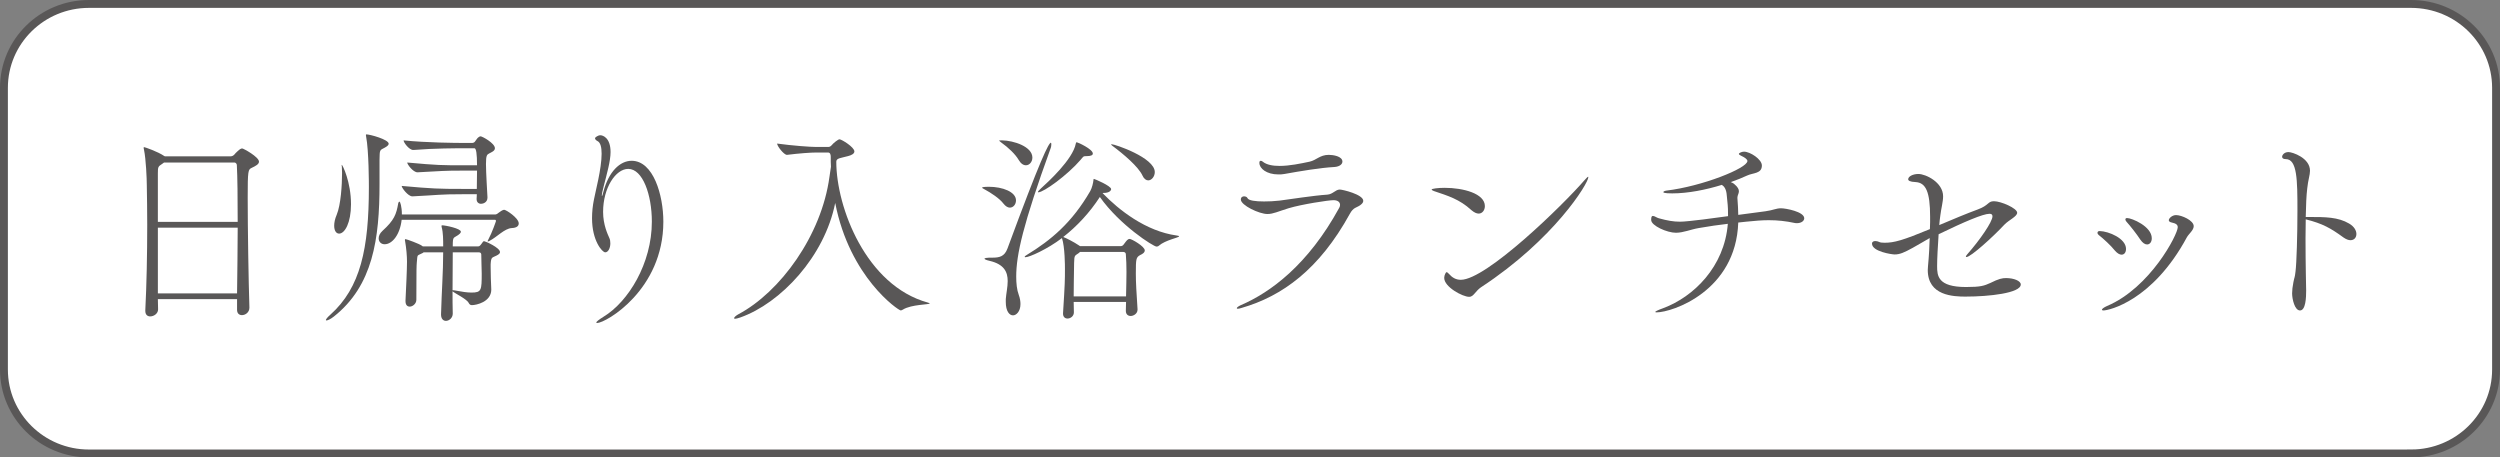 <?xml version="1.0" encoding="UTF-8"?>
<svg id="b" data-name="レイヤー 2" xmlns="http://www.w3.org/2000/svg" width="317" height="58" viewBox="0 0 317 58">
  <rect x="0" y="0" width="317" height="58" fill="#808080" stroke="none"/>
  <defs>
    <style>
      .d {
        fill: #fff;
        stroke: #595757;
        stroke-miterlimit: 10;
      }

      .e {
        fill: #595757;
      }
    </style>
  </defs>
  <g id="c" data-name="レイヤー 1">
    <g>
      <path class="d" d="M305.725,57.5H11.274c-5.951,0-10.774-4.762-10.774-10.635V11.134C.5,5.261,5.324.5,11.274.5h294.451c5.951,0,10.775,4.761,10.775,10.634v35.73c0,5.873-4.824,10.635-10.775,10.635Z"/>
      <g>
        <path class="e" d="M32.839,20.497c0,.324-.404.54-.917.783-.459.216-.514.297-.514,3.778,0,3.941.108,10.662.217,13.929v.027c0,.594-.514.944-.945.944-.324,0-.621-.19-.621-.675v-1.35h-10.041c0,.432.027.891.027,1.296,0,.539-.54.891-.999.891-.324,0-.621-.19-.621-.702v-.081c.162-3.158.243-7.099.243-10.824,0-1.754-.027-3.481-.054-5.047,0-.756-.108-3.32-.352-4.454-.026-.135-.054-.216-.054-.271,0-.054.027-.081.081-.081.081,0,1.728.567,2.511,1.107l.107.054h8.341c.162,0,.351-.081.486-.243.107-.162.647-.647.729-.675.108-.054.162-.081.243-.081.162,0,2.132,1.08,2.132,1.674ZM30.032,20.929c0-.135-.135-.323-.297-.323h-8.935l-.217.161c-.539.352-.566.378-.566,1.242v6.127h10.122c0-3.05-.026-5.695-.107-7.207ZM20.018,28.865v8.341h10.041c.027-2.699.081-5.642.081-8.341h-10.122Z"/>
        <path class="e" d="M49.285,18.23c0,.135-.135.297-.486.486-.675.351-.647.243-.675,1.538v3.077c0,6.965-.837,12.903-5.803,16.816-.405.324-.783.486-.918.486-.055,0-.081,0-.081-.054,0-.081.162-.324.566-.675,3.833-3.429,4.886-8.396,4.886-16.169,0-.351,0-4.616-.351-6.425-.027-.107-.027-.161-.027-.189,0-.054.027-.081.055-.081.458,0,2.834.647,2.834,1.188ZM42.996,29.621c-.352,0-.621-.352-.621-.999,0-.378.081-.837.324-1.403.513-1.242.675-3.752.675-5.291,0-.297-.027-.54-.027-.756,0-.107-.027-.189-.027-.243q0-.026.027-.026c.081,0,1.16,2.159,1.16,4.993,0,2.349-.782,3.726-1.511,3.726ZM65.777,28.325c0,.324-.243.566-.891.594-.918.054-1.862,1.134-2.808,1.619-.107.055-.161.081-.216.081-.026,0-.026-.026-.026-.026,0-.055.026-.108.081-.216.485-.892.972-2.322.972-2.349,0-.108-.055-.162-.136-.162h-11.822c-.216,1.89-1.188,3.104-2.159,3.104-.459,0-.756-.324-.756-.756,0-.297.135-.621.485-.945,1.484-1.35,1.755-2.078,1.998-3.509.026-.108.081-.19.161-.19.081,0,.298.621.298,1.62h11.876c.108,0,.324-.135.433-.243.054-.054.485-.351.647-.351.27,0,1.862,1.053,1.862,1.728ZM62.754,18.797c0,.351-.458.513-.701.647-.297.162-.432.216-.432,1.35,0,1.106.161,3.563.189,4.211v.054c0,.621-.566.783-.81.783-.297,0-.567-.19-.567-.594v-.054c0-.108.027-.298.027-.567h-1.781c-2.97,0-3.051.108-6.37.27h-.027c-.54,0-1.35-1.079-1.35-1.322,3.86.351,4.777.378,7.692.378h1.836c0-.675.027-1.512.027-2.321h-1.539c-2.969,0-2.672.054-5.992.216h-.027c-.54,0-1.295-.999-1.295-1.241,3.859.351,4.346.351,7.261.351h1.593q0-2.159-.324-2.159h-1.35c-.864,0-3.752,0-6.37.216h-.055c-.513,0-1.214-.945-1.214-1.215,2.888.297,6.667.324,7.585.324h1.106c.135,0,.27-.055.351-.162.162-.19.297-.459.433-.54.08-.054.161-.135.297-.135.189,0,1.808.863,1.808,1.512ZM63.402,31.969c0,.162-.162.297-.432.433-.567.297-.702.135-.756,1.106v.378c0,.485.026,1.053.026,1.431,0,.459.055.863.055,1.431-.027,1.538-1.89,1.943-2.457,1.943-.189,0-.297-.081-.404-.271-.216-.485-1.701-1.188-2.052-1.484,0,.945,0,1.862.027,2.808v.026c0,.54-.459.918-.864.918-.324,0-.621-.243-.621-.81v-.027c.081-2.969.271-5.317.271-7.854h-2.483c-.054.054-.108.081-.162.108-.702.377-.594.054-.702,1.214-.026.405-.054.567-.054,4.697,0,.485-.459.863-.837.863-.297,0-.54-.189-.54-.701v-.055c.081-1.673.19-3.968.19-4.939,0-.702-.081-1.7-.243-2.618,0-.054-.026-.108-.026-.135,0-.054.026-.108.08-.108.136,0,1.755.594,2.079.837l.107.081h2.592c0-.783,0-1.755-.19-2.43-.026-.081-.026-.135-.026-.161,0-.055.026-.081.081-.081.404,0,2.375.404,2.375.81,0,.189-.243.351-.351.432-.567.405-.675.135-.675,1.35v.081h3.212c.189,0,.243-.054.647-.621.027-.026.081-.026.162-.026.108,0,1.971.81,1.971,1.376ZM61.081,34.668c0-.863-.055-1.322-.055-2.375,0-.054,0-.297-.323-.297h-3.293c0,1.728-.027,3.266-.027,4.805.081,0,.216,0,.459.054.702.135,1.377.243,1.943.243,1.269,0,1.296-.297,1.296-2.43Z"/>
        <path class="e" d="M82.655,28.109c0-3.429-1.161-6.694-2.996-6.694-1.593,0-3.186,2.402-3.186,5.452,0,1.647.594,2.861.783,3.293.107.217.135.459.135.702,0,.594-.27,1.134-.647,1.134s-1.674-1.458-1.674-4.319c0-.782.081-1.592.243-2.375.162-.918.972-3.887.972-5.804,0-.81-.135-1.431-.54-1.619-.162-.081-.297-.216-.297-.351,0-.108.378-.378.675-.378.324,0,1.296.323,1.296,2.132,0,.271-.027.594-.081.945-.162,1.188-.837,3.455-.972,4.156-.027.19-.055.324-.055.378,0,.055,0,.081.027.081s.081-.135.162-.485c.675-2.618,2.133-3.969,3.59-3.969,2.754,0,4.022,4.347,4.022,7.721,0,8.664-7.315,12.849-8.396,12.849-.054,0-.107-.027-.107-.055,0-.107.297-.351.944-.756,3.104-1.889,6.101-6.721,6.101-12.038Z"/>
        <path class="e" d="M117.888,38.475c0,.162-2.321.107-3.4.782-.108.055-.19.108-.271.108-.297,0-6.479-4.184-8.313-13.632-1.35,6.803-6.91,12.714-12.039,14.523-.324.108-.54.162-.647.162-.108,0-.135-.027-.135-.081,0-.108.242-.324.539-.486,5.291-2.807,10.555-9.987,11.554-17.436l.189-1.27c-.027-.404-.027-.836-.027-1.269,0-.297-.081-.539-.351-.539h-1.403c-.81,0-2.24.107-3.779.297h-.027c-.378,0-1.241-1.107-1.241-1.431,1.971.27,4.211.432,4.993.432h1.512c.162,0,.324-.108.433-.243.216-.27.81-.729.972-.729.27,0,1.889.998,1.889,1.538,0,.297-.378.486-.81.594-.863.243-1.484.243-1.484.702,0,5.804,3.779,15.71,11.606,17.869.162.054.243.081.243.108Z"/>
        <path class="e" d="M127.235,25.814c-.485-.647-1.593-1.376-2.402-1.809-.216-.107-.297-.162-.297-.216,0-.107.783-.107.837-.107,1.755,0,3.455.647,3.455,1.728,0,.485-.324.917-.783.917-.242,0-.539-.161-.81-.513ZM127.532,37.935c.055-.729.243-1.539.243-2.295,0-1.133-.432-2.132-2.294-2.563-.486-.108-.648-.217-.648-.271,0-.081.324-.135.594-.135h.405c.891,0,1.538-.135,1.916-1.161,4.211-11.418,5.237-13.415,5.507-13.415.027,0,.054.081.054.19,0,.161-.026.377-.107.566-3.482,9.609-4.346,13.442-4.346,16.223,0,.863.081,1.674.323,2.321.162.432.216.837.216,1.161,0,.944-.539,1.431-.944,1.431-.459,0-.918-.514-.918-1.701v-.351ZM129.152,20.254c-.405-.701-1.323-1.565-2.16-2.159-.216-.162-.297-.243-.297-.27,0-.027.055-.027.378-.027,1.458.027,3.833.783,3.833,2.187,0,.54-.378.972-.81.972-.324,0-.647-.19-.944-.702ZM144.241,39.257c0,.54-.54.81-.864.81-.323,0-.62-.19-.62-.648v-.027l.026-1.106h-6.64c0,.378.026.81.026,1.323,0,.485-.432.782-.81.782-.297,0-.566-.189-.566-.621v-.054c.242-3.779.242-4.265.242-5.614,0-.351,0-2.78-.378-3.914-1.835,1.403-4.13,2.43-4.643,2.43-.054,0-.081-.027-.081-.055,0-.054.081-.135.271-.242,3.05-1.863,5.722-4.076,8.044-8.099.216-.378.378-1.053.404-1.403,0-.135.054-.135.054-.135.081,0,2.187.891,2.187,1.296,0,.189-.242.485-.944.485-.081,0-.108,0-.135.027,2.051,2.132,5.479,4.832,9.394,5.371.216.027.297.055.297.108,0,.162-1.728.459-2.564,1.188-.081.081-.19.108-.297.108-.378,0-4.643-2.699-7.181-6.29-1.295,1.998-2.915,3.726-4.643,5.075.324.107,1.377.647,1.971,1.053l.162.107h5.155c.135,0,.297-.081.378-.216.162-.216.405-.566.567-.647.054-.027.107-.054.189-.054.243,0,1.917.944,1.917,1.457,0,.297-.352.486-.595.594-.513.297-.539.486-.539,2.349,0,1.188.081,2.402.216,4.508v.054ZM137.735,19.795c-.404,0-.378.081-.729.486-1.674,1.943-4.67,4.103-5.345,4.103q-.054,0-.054-.026c0-.081.108-.216.378-.459.863-.783,4.049-3.671,4.427-5.695.027-.108.027-.162.135-.162.108,0,2.024.863,2.024,1.431,0,.189-.216.323-.756.323h-.081ZM136.953,31.942l-.19.162c-.485.351-.539.216-.566,1.241-.027,2.214-.054,2.889-.054,4.238h6.64c.027-1.296.054-2.268.054-3.104s-.026-1.512-.08-2.24c0-.027,0-.297-.378-.297h-5.426ZM144.862,22.252c-.514-1.107-2.376-2.699-3.833-3.779-.108-.081-.136-.135-.136-.162,0,0,.027-.026.055-.026.404,0,5.479,1.7,5.479,3.535,0,.567-.405,1.053-.837,1.053-.243,0-.54-.189-.729-.62Z"/>
        <path class="e" d="M172.861,25.464c0,.189-.107.351-.405.566-.458.324-.836.243-1.295,1.08-3.888,7.072-8.584,10.446-13.713,11.931-.242.081-.404.108-.513.108-.081,0-.107-.027-.107-.081,0-.081.216-.243.513-.378,3.778-1.62,8.529-5.129,12.471-12.336.081-.135.107-.27.107-.378,0-.351-.297-.594-.837-.594-.62,0-3.994.513-5.695,1.025-1.322.405-1.943.73-2.672.73-1.053,0-3.374-1.107-3.374-1.836,0-.297.216-.405.404-.405.19,0,.378.081.433.217.135.323,1.025.432,2.106.432.62,0,1.295-.027,1.97-.108,1.269-.162,4.319-.647,6.047-.756.729-.054,1.025-.647,1.593-.647.323,0,2.969.621,2.969,1.431ZM170.216,20.497c0,.324-.351.621-.972.675-1.916.108-4.265.513-6.397.891-.27.054-.513.054-.756.054-1.484,0-2.402-.755-2.402-1.457,0-.162.027-.271.19-.271.081,0,.189.055.27.136.486.378,1.242.513,2.106.513,1.242,0,2.673-.297,3.807-.54.863-.189,1.295-.863,2.429-.863.513,0,1.728.161,1.728.863Z"/>
        <path class="e" d="M188.281,26.139c0,.513-.324.944-.783.944-.27,0-.566-.135-.918-.432-1.538-1.403-2.941-1.809-4.777-2.43-.189-.08-.27-.135-.27-.189,0-.108.782-.216,1.647-.216,2.375,0,5.102.729,5.102,2.321ZM187.795,36.423c-.351.243-.566.513-.756.729-.216.243-.404.486-.756.486-.81,0-3.158-1.242-3.158-2.402,0-.351.217-.729.297-.729.081,0,.162.08.298.216.404.459.863.756,1.511.756,3.239,0,13.011-9.529,15.684-12.633.27-.297.404-.432.458-.432.027,0,.027.026.027.054,0,.782-4.346,7.882-13.604,13.955Z"/>
        <path class="e" d="M228.778,27.677c0,.352-.405.621-.918.621-.108,0-.19,0-.297-.026-1.134-.243-2.159-.352-3.293-.352-.864,0-1.782.081-2.861.19-.351.026-.675.081-.999.107-.297,8.692-8.367,11.392-10.365,11.392-.107,0-.162-.027-.162-.055,0-.054.271-.216,1.026-.485,3.833-1.431,7.747-5.236,8.179-10.69-1.188.135-2.295.297-3.698.54-.972.162-1.943.594-2.889.594-1.106,0-3.131-.891-3.131-1.619v-.055c0-.351.081-.459.216-.459.216,0,.513.243.756.297,1.08.298,1.836.433,2.699.433.999,0,4.724-.513,6.073-.702v-.162c0-1.241-.054-1.269-.161-2.483-.055-.782-.324-1.134-.621-1.322-1.998.621-4.292,1.08-6.289,1.08-1.053,0-1.134-.108-1.134-.162,0-.081.189-.162.378-.19,4.534-.54,10.284-2.834,10.284-3.752,0-.216-.297-.432-.864-.702-.162-.08-.216-.135-.216-.216s.351-.27.647-.27c.783,0,2.268.972,2.268,1.755,0,1.053-1.106.917-1.862,1.269-.594.27-1.296.566-2.078.837.162.08.323.135.432.242.459.378.594.675.594.918,0,.297-.189.513-.189.81v.055c.081,1.16.081,1.188.107,2.132,1.161-.162,2.268-.297,3.455-.459.999-.135,1.323-.378,1.971-.378.594,0,2.942.433,2.942,1.269Z"/>
        <path class="e" d="M249.273,37.61c-1.593,0-4.832-.107-4.832-3.374,0-.162.027-.297.027-.459.135-1.431.189-2.591.216-3.59-.729.405-1.403.837-2.159,1.242-1.08.594-1.62.836-2.295.836-.297,0-2.861-.351-2.861-1.376,0-.243.216-.324.433-.324.161,0,.351.054.458.108.136.08.405.107.702.107,1.215,0,2.295-.297,5.75-1.728,0-.297.026-.594.026-.891v-.675c0-3.158-.54-4.319-1.835-4.399-.73-.027-.945-.19-.945-.352,0-.378.621-.675,1.296-.675.918,0,3.131,1.053,3.131,2.834,0,.702-.242,1.512-.351,2.43-.054.378-.108.81-.135,1.215,1.728-.729,3.455-1.458,4.858-1.971,1.484-.54,1.269-1.053,2.078-1.053.892,0,2.942.891,2.942,1.458,0,.485-1.053.918-1.619,1.512-1.458,1.565-4.265,4.103-4.805,4.103-.055,0-.081,0-.081-.054,0-.055.054-.135.162-.271,1.647-1.862,3.212-4.156,3.212-4.831,0-.243-.135-.324-.378-.324-.81,0-3.158.999-6.451,2.592-.108,1.592-.19,3.131-.19,4.049,0,1.214.081,2.644,3.671,2.644,1.863,0,2.295-.161,3.078-.513,1.079-.54,1.511-.621,1.997-.621.972,0,1.862.352,1.862.81,0,1.106-4.076,1.538-6.964,1.538Z"/>
        <path class="e" d="M269.579,31.564c0,.432-.216.729-.566.729-.243,0-.54-.162-.864-.54-.513-.647-1.431-1.484-2.052-1.971-.081-.08-.135-.161-.135-.27s.081-.216.271-.216c1.16.027,3.347.944,3.347,2.268ZM278.163,28.676c0,.513-.621.972-.864,1.403-4.346,8.071-9.906,9.286-10.581,9.286-.135,0-.189-.027-.189-.108s.216-.27.647-.459c5.479-2.321,8.962-9.069,8.962-9.987,0-.323-.243-.485-.756-.594-.271-.054-.378-.162-.378-.297,0-.243.432-.647.918-.647.701,0,2.24.675,2.24,1.403ZM272.846,30.215c0,.459-.243.782-.595.782-.27,0-.566-.189-.863-.62-.459-.702-1.242-1.701-1.755-2.268-.081-.108-.135-.19-.135-.271,0-.135.081-.189.216-.189.594,0,3.132,1.053,3.132,2.564Z"/>
        <path class="e" d="M298.791,29.675c0,.432-.27.782-.756.782-.243,0-.54-.107-.891-.351-1.593-1.16-2.618-1.755-4.777-2.294,0,.782-.027,1.619-.027,2.429,0,3.267.081,6.425.081,6.613,0,.864-.054,2.511-.783,2.511-.675,0-.998-1.458-.998-2.159,0-.405.054-.864.161-1.404.162-.837.162-.459.271-1.376.135-1.053.243-4.616.243-7.721,0-3.887-.027-6.532-1.485-6.532-.297,0-.458-.107-.458-.297,0-.216.27-.594.81-.594.485,0,2.726.73,2.726,2.376,0,.539-.242,1.16-.351,2.24-.107.863-.162,2.159-.189,3.617h.459c1.997,0,3.644,0,5.047.836.648.378.918.892.918,1.323Z"/>
      </g>
    </g>
  </g>
</svg>